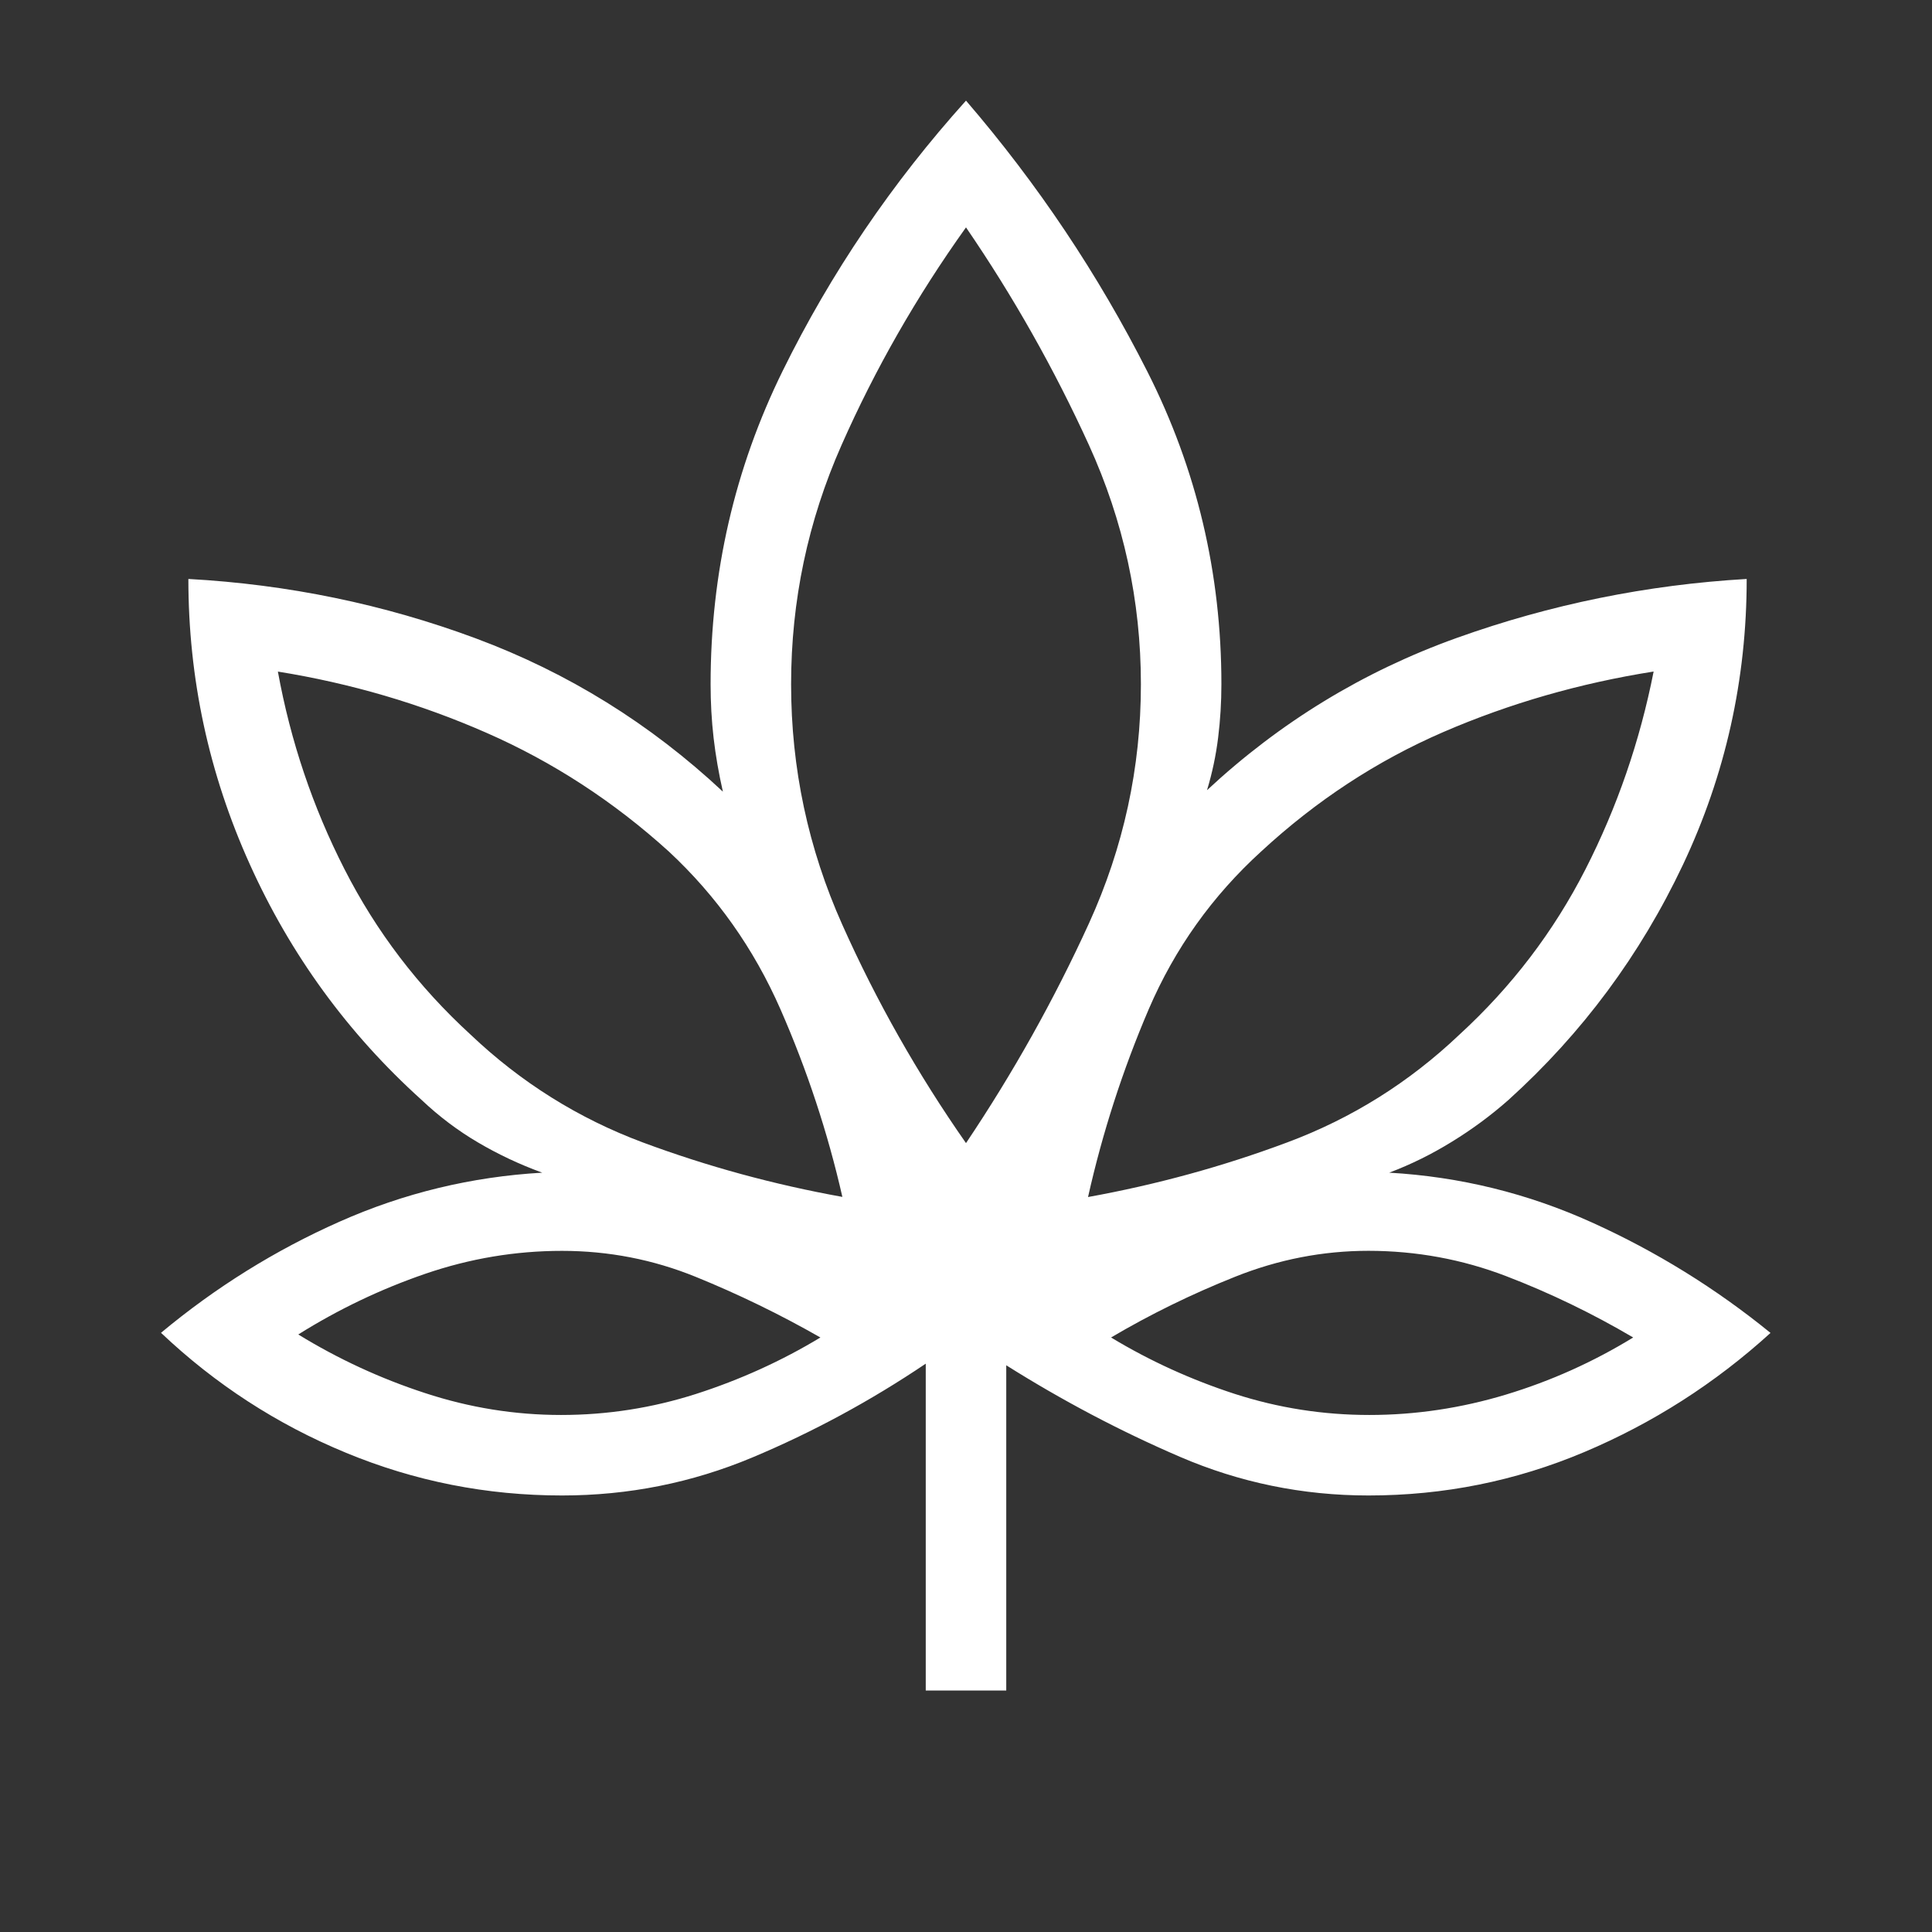 <svg width="36" height="36" viewBox="0 0 36 36" fill="none" xmlns="http://www.w3.org/2000/svg">
<rect x="0" y="0" width="36" height="36" fill="#333333" stroke="none"/>
<path d="M17.25 31.5V25.41C16.22 26.104 15.142 26.687 14.016 27.159C12.891 27.63 11.71 27.866 10.472 27.866C9.069 27.866 7.728 27.601 6.446 27.07C5.163 26.541 4.015 25.796 3 24.835C4.021 23.985 5.13 23.295 6.327 22.764C7.524 22.232 8.783 21.927 10.104 21.851C9.681 21.697 9.282 21.509 8.907 21.288C8.532 21.068 8.181 20.803 7.854 20.494C6.481 19.255 5.414 17.79 4.653 16.101C3.891 14.413 3.51 12.642 3.51 10.788C5.368 10.89 7.154 11.259 8.868 11.896C10.582 12.534 12.116 13.485 13.47 14.751C13.393 14.413 13.335 14.079 13.297 13.751C13.259 13.421 13.241 13.088 13.241 12.75C13.241 10.677 13.689 8.729 14.586 6.907C15.483 5.085 16.621 3.408 18 1.875C19.335 3.427 20.462 5.111 21.381 6.927C22.3 8.743 22.759 10.684 22.759 12.75C22.759 13.082 22.739 13.414 22.698 13.746C22.657 14.078 22.588 14.404 22.491 14.724C23.853 13.456 25.405 12.51 27.147 11.886C28.89 11.262 30.69 10.896 32.547 10.788C32.547 12.662 32.151 14.438 31.358 16.116C30.564 17.794 29.482 19.254 28.108 20.496C27.782 20.784 27.43 21.044 27.055 21.274C26.68 21.506 26.291 21.698 25.886 21.851C27.207 21.927 28.467 22.237 29.664 22.779C30.861 23.32 31.97 24.006 32.991 24.837C31.957 25.777 30.8 26.517 29.521 27.057C28.242 27.597 26.902 27.866 25.5 27.866C24.27 27.866 23.099 27.625 21.985 27.145C20.872 26.666 19.794 26.097 18.75 25.44V31.5H17.25ZM15.697 22.305C15.424 21.105 15.039 19.939 14.543 18.807C14.046 17.675 13.353 16.695 12.462 15.866C11.435 14.935 10.303 14.198 9.065 13.655C7.827 13.111 6.532 12.732 5.178 12.514C5.414 13.81 5.828 15.039 6.42 16.198C7.011 17.358 7.793 18.385 8.768 19.278C9.707 20.17 10.778 20.84 11.979 21.288C13.181 21.735 14.421 22.073 15.699 22.303M10.455 26.366C11.317 26.366 12.156 26.235 12.973 25.973C13.79 25.71 14.562 25.36 15.287 24.922C14.534 24.492 13.76 24.116 12.966 23.793C12.172 23.47 11.341 23.308 10.472 23.308C9.602 23.308 8.754 23.451 7.925 23.735C7.096 24.02 6.308 24.396 5.558 24.866C6.301 25.322 7.088 25.686 7.918 25.957C8.748 26.23 9.594 26.366 10.455 26.366ZM18 21.3C18.88 19.989 19.643 18.625 20.291 17.206C20.936 15.79 21.259 14.304 21.259 12.75C21.259 11.196 20.936 9.71 20.291 8.293C19.645 6.877 18.881 5.524 18 4.237C17.08 5.524 16.307 6.877 15.681 8.293C15.054 9.71 14.741 11.196 14.741 12.75C14.741 14.314 15.059 15.809 15.696 17.233C16.333 18.659 17.101 20.014 18 21.3ZM20.274 22.305C21.55 22.074 22.788 21.735 23.986 21.287C25.186 20.84 26.256 20.17 27.195 19.278C28.169 18.385 28.951 17.358 29.543 16.198C30.134 15.039 30.557 13.81 30.813 12.513C29.44 12.73 28.135 13.105 26.898 13.639C25.661 14.174 24.529 14.915 23.5 15.866C22.59 16.695 21.891 17.674 21.405 18.805C20.92 19.938 20.543 21.105 20.274 22.305ZM25.515 26.366C26.376 26.366 27.225 26.239 28.062 25.986C28.898 25.733 29.688 25.378 30.432 24.922C29.669 24.473 28.879 24.091 28.062 23.778C27.245 23.465 26.391 23.308 25.5 23.307C24.65 23.307 23.821 23.468 23.013 23.791C22.203 24.114 21.433 24.491 20.703 24.922C21.428 25.36 22.196 25.709 23.007 25.973C23.818 26.235 24.654 26.366 25.515 26.366Z" fill="white"/>
</svg>
